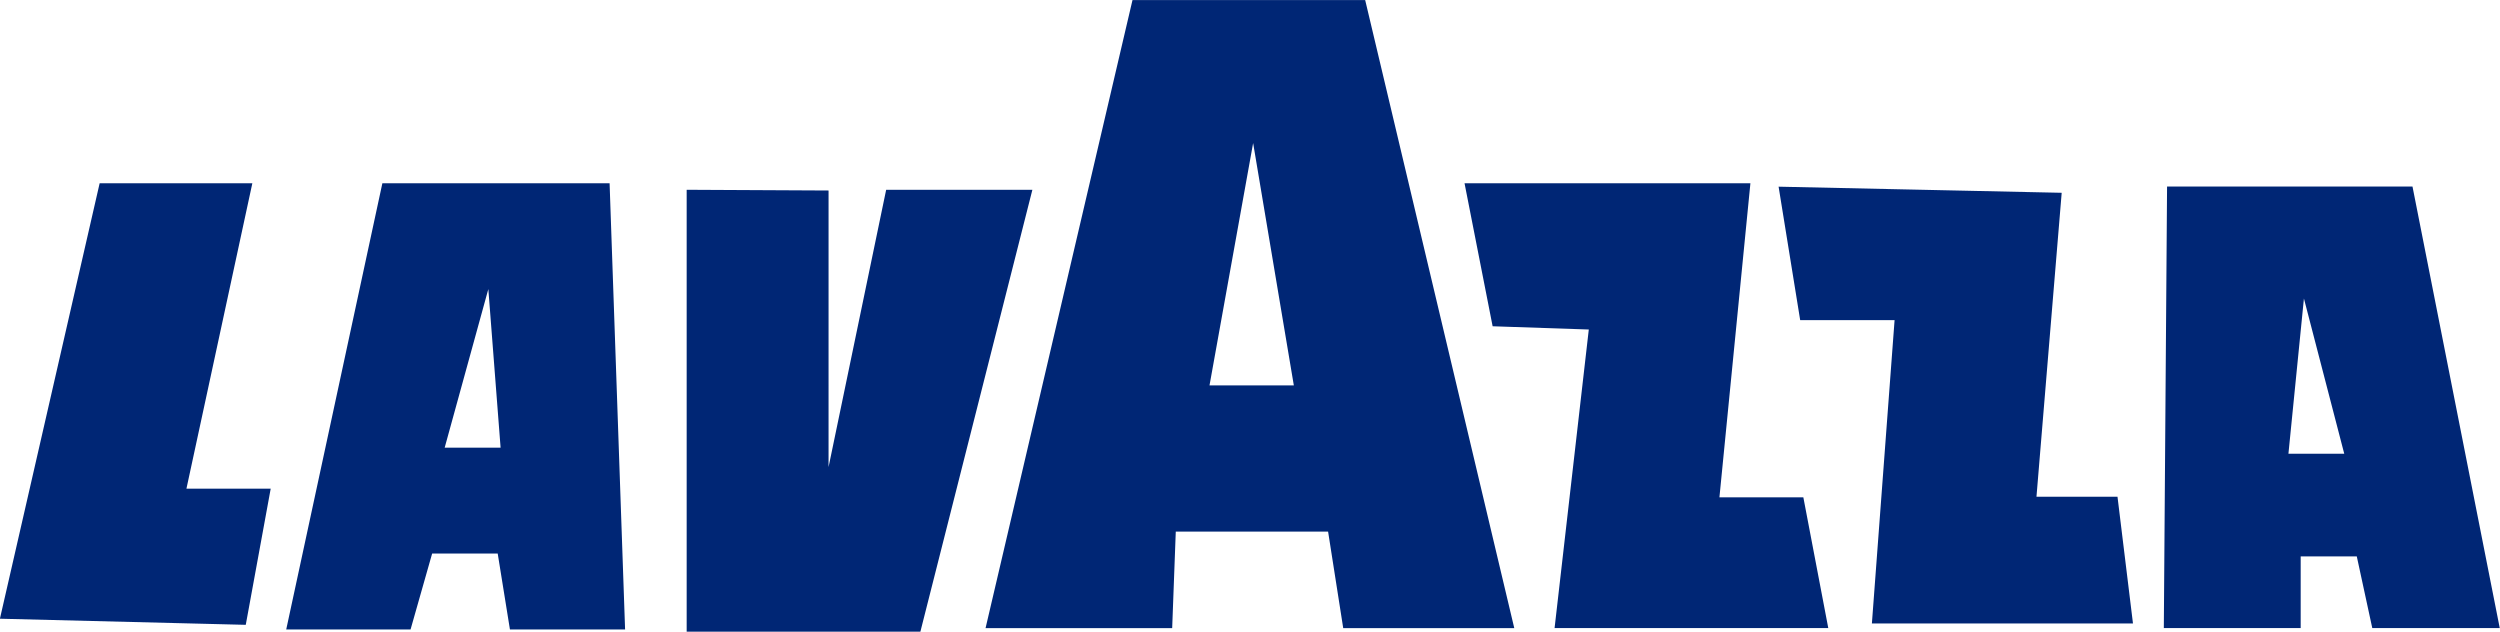 <svg xmlns="http://www.w3.org/2000/svg" width="120.338" height="30.405" viewBox="0 0 120.338 30.405"><defs><style>.a{fill:#002675;fill-rule:evenodd;}</style></defs><g transform="translate(-594.504 -359.085)"><path class="a" d="M594.5,388.866l4.8-20.958h7.35l-3.172,14.7h4.056l-1.2,6.553-11.839-.294Zm13.781.52,4.628-21.478h10.938l.746,21.478H619.05l-.589-3.658h-3.155l-1.04,3.658Zm7.627-8.754H618.6L618.01,373l-2.1,7.628Zm11.649-12.412v21.27h11.25l5.391-21.27h-7.038l-2.773,13.348V368.255l-6.83-.035Zm14.387,21.1,7.073-30.232h11.2l7.177,30.232h-8.234l-.728-4.646H651.1l-.173,4.646Zm10.782-11.683h4.057l-1.959-11.666-2.1,11.666ZM665,367.908l1.352,6.882,4.629.156-1.647,14.37h13.174l-1.2-6.293h-4.039l1.491-15.116Zm15.116.156,1.04,6.431H685.7l-1.092,14.6h12.567l-.745-6.1h-3.9l1.214-14.63-13.625-.294Zm18.7,0-.156,21.252h6.588v-3.45h2.7l.746,3.45h6.136l-4.2-21.252Zm5.842,12.862h2.687l-1.941-7.472-.746,7.472Z"/></g></svg>